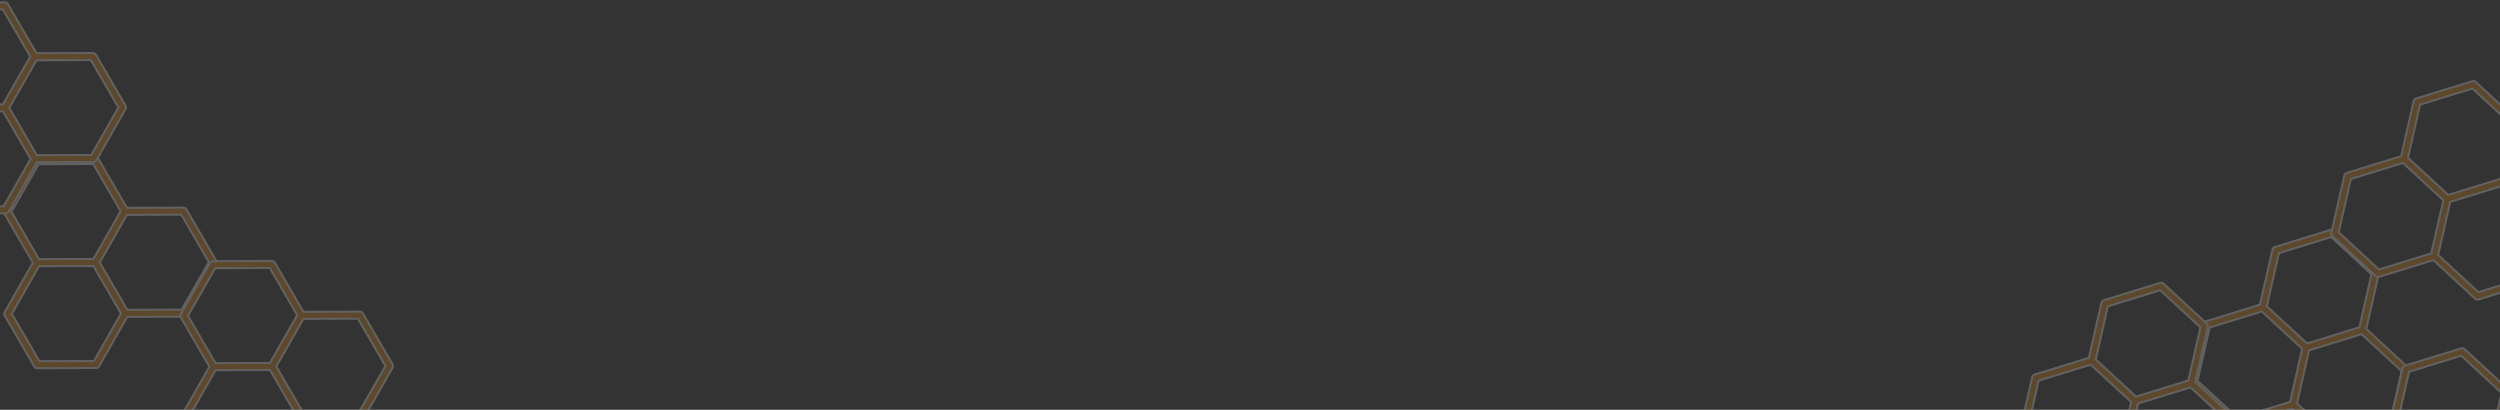 <svg width="1214" height="199" viewBox="0 0 1214 199" fill="none" xmlns="http://www.w3.org/2000/svg">
    <rect x="0" y="0" width="1214" height="199" fill="#333333" stroke="none"/>
    <g opacity="0.23">
        <path d="M1169.31 178.44L1169.31 178.44C1169.76 178.856 1169.95 179.48 1169.82 180.077L1163.48 207.883C1163.35 208.479 1162.9 208.957 1162.32 209.137L1162.32 209.137L1135 217.539C1135 217.539 1135 217.539 1135 217.539C1134.42 217.718 1133.79 217.574 1133.34 217.16C1133.34 217.16 1133.34 217.16 1133.34 217.16L1113.29 198.621L1113.08 198.426L1112.81 198.51L1086.71 206.537C1086.71 206.537 1086.71 206.537 1086.71 206.537C1086.13 206.717 1085.49 206.572 1085.04 206.158C1085.04 206.158 1085.04 206.158 1085.04 206.158L1064.06 186.754C1063.62 186.339 1063.42 185.715 1063.56 185.119L1069.89 157.313C1070.03 156.716 1070.47 156.237 1071.06 156.057L1097.15 148.031L1097.43 147.946L1097.49 147.665L1103.52 121.203C1103.66 120.606 1104.1 120.127 1104.68 119.947L1132 111.546L1132 111.546C1132.58 111.366 1133.22 111.511 1133.66 111.925L1133.66 111.925L1154.64 131.328L1154.98 130.961L1154.64 131.328C1155.09 131.744 1155.29 132.368 1155.15 132.965L1149.12 159.427L1149.06 159.709L1149.27 159.905L1169.31 178.44ZM1132.27 115.302L1132.06 115.107L1131.79 115.191L1106.91 122.844L1106.64 122.929L1106.57 123.211L1100.83 148.425L1100.76 148.707L1100.98 148.903L1120.08 166.574L1120.29 166.77L1120.57 166.685L1145.45 159.033L1145.72 158.948L1145.79 158.666L1151.53 133.452L1151.59 133.17L1151.38 132.974L1132.27 115.302ZM1086.43 202.781L1086.65 202.976L1086.92 202.892L1111.8 195.24L1112.07 195.155L1112.14 194.873L1117.88 169.659L1117.95 169.377L1117.73 169.181L1098.55 151.442L1098.34 151.247L1098.07 151.331L1073.29 158.954L1073.01 159.039L1072.95 159.32L1067.18 184.631L1067.12 184.913L1067.33 185.11L1086.43 202.781ZM1160.09 206.242L1160.37 206.157L1160.43 205.875L1166.2 180.564L1166.26 180.282L1166.05 180.086L1147.02 162.483L1146.8 162.287L1146.53 162.372L1121.56 170.052L1121.28 170.137L1121.22 170.419L1115.47 195.633L1115.41 195.915L1115.62 196.111L1134.73 213.783L1134.94 213.978L1135.22 213.894L1160.09 206.242Z" fill="#F09212" stroke="white"/>
        <path d="M48.134 177.835L48.134 177.835C47.831 178.367 47.266 178.696 46.654 178.698L18.136 178.807C17.525 178.81 16.958 178.485 16.65 177.955L16.65 177.955L2.297 153.244C2.297 153.244 2.297 153.244 2.297 153.244C1.991 152.716 1.988 152.066 2.29 151.536C2.29 151.536 2.29 151.536 2.29 151.536L15.823 127.822L15.966 127.572L15.821 127.323L2.108 103.713C2.108 103.713 2.108 103.713 2.108 103.713C1.801 103.185 1.799 102.535 2.101 102.005C2.101 102.005 2.101 102.005 2.101 102.005L16.265 77.185C16.569 76.653 17.133 76.325 17.745 76.322L46.262 76.213C46.875 76.211 47.442 76.536 47.749 77.064L61.46 100.671L61.605 100.921L61.894 100.92L89.034 100.816C89.646 100.814 90.213 101.138 90.52 101.667L104.873 126.378L104.873 126.378C105.18 126.906 105.182 127.556 104.88 128.086L104.879 128.086L90.716 152.906L91.15 153.154L90.716 152.906C90.412 153.438 89.848 153.767 89.236 153.77L62.097 153.873L61.807 153.874L61.664 154.125L48.134 177.835ZM101.276 127.496L101.419 127.246L101.274 126.997L88.202 104.492L88.056 104.242L87.767 104.243L61.907 104.342L61.618 104.343L61.475 104.594L48.575 127.198L48.433 127.448L48.577 127.697L61.649 150.202L61.794 150.452L62.084 150.451L87.944 150.352L88.233 150.351L88.376 150.1L101.276 127.496ZM5.705 102.596L5.562 102.846L5.707 103.095L18.779 125.6L18.924 125.85L19.213 125.849L45.073 125.75L45.362 125.749L45.505 125.498L58.454 102.806L58.597 102.556L58.452 102.307L45.431 79.889L45.285 79.639L44.996 79.641L19.037 79.74L18.748 79.741L18.605 79.992L5.705 102.596ZM18.968 175.131L19.113 175.381L19.402 175.38L45.362 175.281L45.651 175.28L45.794 175.029L58.644 152.511L58.786 152.261L58.642 152.012L45.52 129.421L45.375 129.171L45.086 129.172L19.226 129.271L18.937 129.272L18.794 129.523L5.894 152.127L5.751 152.377L5.896 152.626L18.968 175.131Z" fill="#F09212" stroke="white"/>
        <path d="M1237.87 106.327L1237.87 106.328C1238.32 106.743 1238.51 107.367 1238.38 107.964L1232.04 135.77C1231.91 136.366 1231.46 136.845 1230.88 137.025L1230.88 137.025L1203.56 145.427C1203.56 145.427 1203.56 145.427 1203.56 145.427C1202.98 145.606 1202.34 145.461 1201.9 145.047C1201.9 145.047 1201.9 145.047 1201.9 145.047L1181.85 126.509L1181.64 126.313L1181.37 126.398L1155.27 134.425C1155.27 134.425 1155.27 134.425 1155.27 134.425C1154.68 134.604 1154.05 134.46 1153.6 134.046C1153.6 134.046 1153.6 134.045 1153.6 134.045L1132.62 114.642C1132.17 114.226 1131.98 113.602 1132.12 113.006L1138.45 85.2C1138.59 84.603 1139.03 84.124 1139.62 83.944L1165.71 75.919L1165.98 75.834L1166.05 75.552L1172.08 49.09C1172.21 48.493 1172.66 48.014 1173.24 47.834L1200.56 39.434L1200.56 39.433C1201.14 39.254 1201.77 39.398 1202.22 39.813L1202.22 39.813L1223.2 59.216L1223.54 58.849L1223.2 59.216C1223.65 59.632 1223.84 60.255 1223.71 60.853L1217.68 87.314L1217.62 87.596L1217.83 87.792L1237.87 106.327ZM1200.83 43.19L1200.62 42.994L1200.35 43.079L1175.47 50.731L1175.19 50.816L1175.13 51.098L1169.39 76.312L1169.32 76.594L1169.53 76.79L1188.64 94.462L1188.85 94.657L1189.13 94.572L1214 86.921L1214.28 86.836L1214.34 86.554L1220.09 61.34L1220.15 61.058L1219.94 60.861L1200.83 43.19ZM1154.99 130.668L1155.2 130.864L1155.48 130.779L1180.35 123.127L1180.63 123.042L1180.69 122.761L1186.44 97.546L1186.5 97.264L1186.29 97.068L1167.11 79.33L1166.9 79.134L1166.62 79.219L1141.84 86.841L1141.57 86.926L1141.5 87.208L1135.74 112.519L1135.67 112.801L1135.89 112.997L1154.99 130.668ZM1228.65 134.129L1228.92 134.044L1228.99 133.762L1234.76 108.451L1234.82 108.17L1234.61 107.973L1215.57 90.37L1215.36 90.175L1215.09 90.259L1190.12 97.94L1189.84 98.025L1189.78 98.307L1184.03 123.521L1183.97 123.803L1184.18 123.999L1203.29 141.67L1203.5 141.866L1203.77 141.781L1228.65 134.129Z" fill="#F09212" stroke="white"/>
        <path d="M133.866 228.336L133.866 228.336C133.563 228.868 132.999 229.197 132.386 229.199L103.868 229.308C103.257 229.31 102.69 228.986 102.383 228.456L102.383 228.456L88.029 203.745C88.029 203.745 88.029 203.745 88.029 203.745C87.723 203.217 87.721 202.567 88.023 202.037C88.023 202.037 88.023 202.037 88.023 202.037L101.555 178.323L101.698 178.073L101.554 177.824L87.84 154.214C87.84 154.214 87.84 154.213 87.84 154.213C87.534 153.686 87.531 153.035 87.834 152.505C87.834 152.505 87.834 152.505 87.834 152.505L101.998 127.686C102.301 127.154 102.866 126.825 103.477 126.823L131.995 126.714C132.607 126.712 133.174 127.036 133.482 127.565L147.192 151.171L147.338 151.421L147.627 151.42L174.766 151.317C175.378 151.314 175.945 151.639 176.253 152.168L190.605 176.879L190.605 176.879C190.912 177.407 190.915 178.057 190.612 178.587L190.612 178.587L176.448 203.407L176.883 203.655L176.448 203.407C176.145 203.939 175.581 204.268 174.968 204.27L147.829 204.374L147.54 204.375L147.397 204.626L133.866 228.336ZM187.009 177.997L187.151 177.747L187.007 177.498L173.934 154.993L173.789 154.743L173.5 154.744L147.64 154.843L147.351 154.844L147.207 155.095L134.308 177.699L134.165 177.949L134.31 178.198L147.382 200.703L147.527 200.953L147.816 200.952L173.676 200.853L173.965 200.852L174.108 200.601L187.009 177.997ZM91.437 153.097L91.295 153.347L91.439 153.596L104.511 176.1L104.656 176.35L104.945 176.349L130.805 176.251L131.095 176.249L131.238 175.998L144.186 153.307L144.329 153.057L144.184 152.808L131.163 130.39L131.018 130.14L130.729 130.141L104.769 130.24L104.48 130.242L104.337 130.493L91.437 153.097ZM104.7 225.632L104.846 225.882L105.135 225.881L131.094 225.781L131.383 225.78L131.526 225.529L144.376 203.012L144.519 202.762L144.374 202.513L131.253 179.922L131.108 179.672L130.819 179.673L104.959 179.772L104.669 179.773L104.526 180.024L91.627 202.628L91.484 202.878L91.629 203.127L104.7 225.632Z" fill="#F09212" stroke="white"/>
        <path d="M1232.47 236.059L1232.47 236.059C1232.92 236.474 1233.12 237.098 1232.98 237.696L1226.65 265.501C1226.51 266.097 1226.07 266.576 1225.48 266.756L1225.48 266.756L1198.17 275.158C1198.17 275.158 1198.17 275.158 1198.17 275.158C1197.58 275.337 1196.95 275.193 1196.5 274.779C1196.5 274.779 1196.5 274.779 1196.5 274.779L1176.46 256.24L1176.24 256.044L1175.97 256.129L1149.87 264.156C1149.87 264.156 1149.87 264.156 1149.87 264.156C1149.29 264.335 1148.65 264.191 1148.21 263.777C1148.21 263.777 1148.21 263.777 1148.21 263.777L1127.23 244.373C1126.78 243.958 1126.58 243.333 1126.72 242.737L1133.05 214.932C1133.19 214.334 1133.63 213.856 1134.22 213.675L1160.31 205.65L1160.59 205.565L1160.65 205.283L1166.68 178.822C1166.82 178.225 1167.26 177.746 1167.85 177.566L1195.16 169.165L1195.16 169.165C1195.74 168.985 1196.38 169.129 1196.82 169.544L1196.82 169.544L1217.81 188.947L1218.14 188.58L1217.81 188.947C1218.25 189.363 1218.45 189.987 1218.31 190.584L1212.28 217.045L1212.22 217.327L1212.43 217.523L1232.47 236.059ZM1195.44 172.921L1195.22 172.725L1194.95 172.81L1170.07 180.462L1169.8 180.547L1169.73 180.829L1163.99 206.043L1163.93 206.325L1164.14 206.522L1183.24 224.193L1183.46 224.388L1183.73 224.304L1208.61 216.652L1208.88 216.567L1208.95 216.285L1214.69 191.071L1214.75 190.789L1214.54 190.593L1195.44 172.921ZM1149.6 260.399L1149.81 260.595L1150.08 260.51L1174.96 252.859L1175.23 252.774L1175.3 252.492L1181.04 227.278L1181.11 226.996L1180.89 226.799L1161.71 209.061L1161.5 208.865L1161.23 208.95L1136.45 216.572L1136.17 216.657L1136.11 216.939L1130.34 242.25L1130.28 242.532L1130.49 242.728L1149.6 260.399ZM1223.25 263.861L1223.53 263.776L1223.59 263.494L1229.36 238.183L1229.42 237.901L1229.21 237.704L1210.18 220.101L1209.97 219.906L1209.69 219.99L1184.72 227.671L1184.44 227.756L1184.38 228.038L1178.64 253.252L1178.57 253.534L1178.78 253.73L1197.89 271.401L1198.1 271.597L1198.38 271.512L1223.25 263.861Z" fill="#F09212" stroke="white"/>
        <path d="M1086.25 204.264L1086.25 204.264C1086.7 204.68 1086.9 205.303 1086.76 205.901L1080.43 233.706C1080.29 234.302 1079.85 234.781 1079.26 234.961L1079.26 234.961L1051.95 243.363C1051.95 243.363 1051.95 243.363 1051.95 243.363C1051.36 243.542 1050.73 243.398 1050.28 242.984C1050.28 242.984 1050.28 242.984 1050.28 242.984L1030.24 224.445L1030.02 224.25L1029.75 224.334L1003.65 232.361C1003.65 232.361 1003.65 232.361 1003.65 232.361C1003.07 232.54 1002.43 232.396 1001.99 231.982C1001.99 231.982 1001.99 231.982 1001.99 231.982L981.006 212.578C980.557 212.163 980.364 211.539 980.5 210.942L986.834 183.137C986.97 182.539 987.415 182.061 987.999 181.881L1014.09 173.855L1014.37 173.77L1014.43 173.488L1020.46 147.027C1020.6 146.43 1021.04 145.951 1021.63 145.771L1048.94 137.37L1048.94 137.37C1049.52 137.19 1050.16 137.334 1050.6 137.749L1050.61 137.749L1071.59 157.152L1071.92 156.785L1071.59 157.152C1072.04 157.568 1072.23 158.192 1072.09 158.789L1066.06 185.25L1066 185.532L1066.21 185.729L1086.25 204.264ZM1049.22 141.126L1049.01 140.93L1048.73 141.015L1023.85 148.667L1023.58 148.752L1023.51 149.034L1017.77 174.249L1017.71 174.53L1017.92 174.727L1037.02 192.398L1037.24 192.593L1037.51 192.509L1062.39 184.857L1062.66 184.772L1062.73 184.49L1068.47 159.276L1068.54 158.994L1068.32 158.798L1049.22 141.126ZM1003.38 228.605L1003.59 228.8L1003.86 228.715L1028.74 221.064L1029.01 220.979L1029.08 220.697L1034.82 195.483L1034.89 195.201L1034.67 195.005L1015.49 177.266L1015.28 177.07L1015.01 177.155L990.228 184.777L989.951 184.862L989.887 185.144L984.121 210.455L984.057 210.737L984.269 210.933L1003.38 228.605ZM1077.03 232.066L1077.31 231.981L1077.37 231.699L1083.14 206.388L1083.2 206.106L1082.99 205.91L1063.96 188.306L1063.75 188.111L1063.47 188.196L1038.5 195.876L1038.22 195.961L1038.16 196.243L1032.42 221.457L1032.35 221.739L1032.56 221.935L1051.67 239.606L1051.88 239.802L1052.16 239.717L1077.03 232.066Z" fill="#F09212" stroke="white"/>
        <path d="M4.219 102.753L4.219 102.753C3.915 103.285 3.351 103.614 2.739 103.617L-25.779 103.725C-26.39 103.728 -26.957 103.403 -27.265 102.873L-27.265 102.873L-41.618 78.162C-41.618 78.162 -41.618 78.162 -41.618 78.162C-41.924 77.635 -41.927 76.984 -41.625 76.454C-41.625 76.454 -41.625 76.454 -41.625 76.454L-28.092 52.74L-27.949 52.49L-28.094 52.242L-41.807 28.631C-41.807 28.631 -41.807 28.631 -41.807 28.631C-42.114 28.103 -42.116 27.453 -41.814 26.923C-41.814 26.923 -41.814 26.923 -41.814 26.923L-27.65 2.103C-27.346 1.572 -26.782 1.243 -26.17 1.24L2.347 1.131C2.96 1.129 3.527 1.454 3.834 1.983L17.545 25.589L17.69 25.839L17.979 25.838L45.119 25.734C45.731 25.732 46.298 26.056 46.605 26.585L60.958 51.296L60.958 51.297C61.265 51.824 61.267 52.474 60.965 53.004L60.964 53.004L46.801 77.825L47.235 78.072L46.801 77.825C46.497 78.356 45.933 78.686 45.321 78.688L18.181 78.791L17.892 78.793L17.749 79.044L4.219 102.753ZM57.361 52.414L57.504 52.164L57.359 51.915L44.287 29.41L44.142 29.16L43.852 29.161L17.992 29.26L17.703 29.261L17.56 29.512L4.66 52.116L4.518 52.366L4.662 52.615L17.734 75.12L17.879 75.37L18.169 75.369L44.029 75.27L44.318 75.269L44.461 75.018L57.361 52.414ZM-38.21 27.514L-38.353 27.764L-38.208 28.013L-25.136 50.518L-24.991 50.768L-24.702 50.767L1.158 50.668L1.447 50.667L1.59 50.416L14.539 27.724L14.682 27.474L14.537 27.225L1.516 4.808L1.37 4.558L1.081 4.559L-24.878 4.658L-25.167 4.659L-25.311 4.91L-38.21 27.514ZM-24.947 100.049L-24.802 100.299L-24.513 100.298L1.447 100.199L1.736 100.198L1.879 99.947L14.729 77.429L14.871 77.179L14.727 76.93L1.605 54.339L1.46 54.089L1.171 54.09L-24.689 54.189L-24.978 54.19L-25.121 54.441L-38.021 77.046L-38.164 77.296L-38.019 77.544L-24.947 100.049Z" fill="#F09212" stroke="white"/>
    </g>
</svg>
